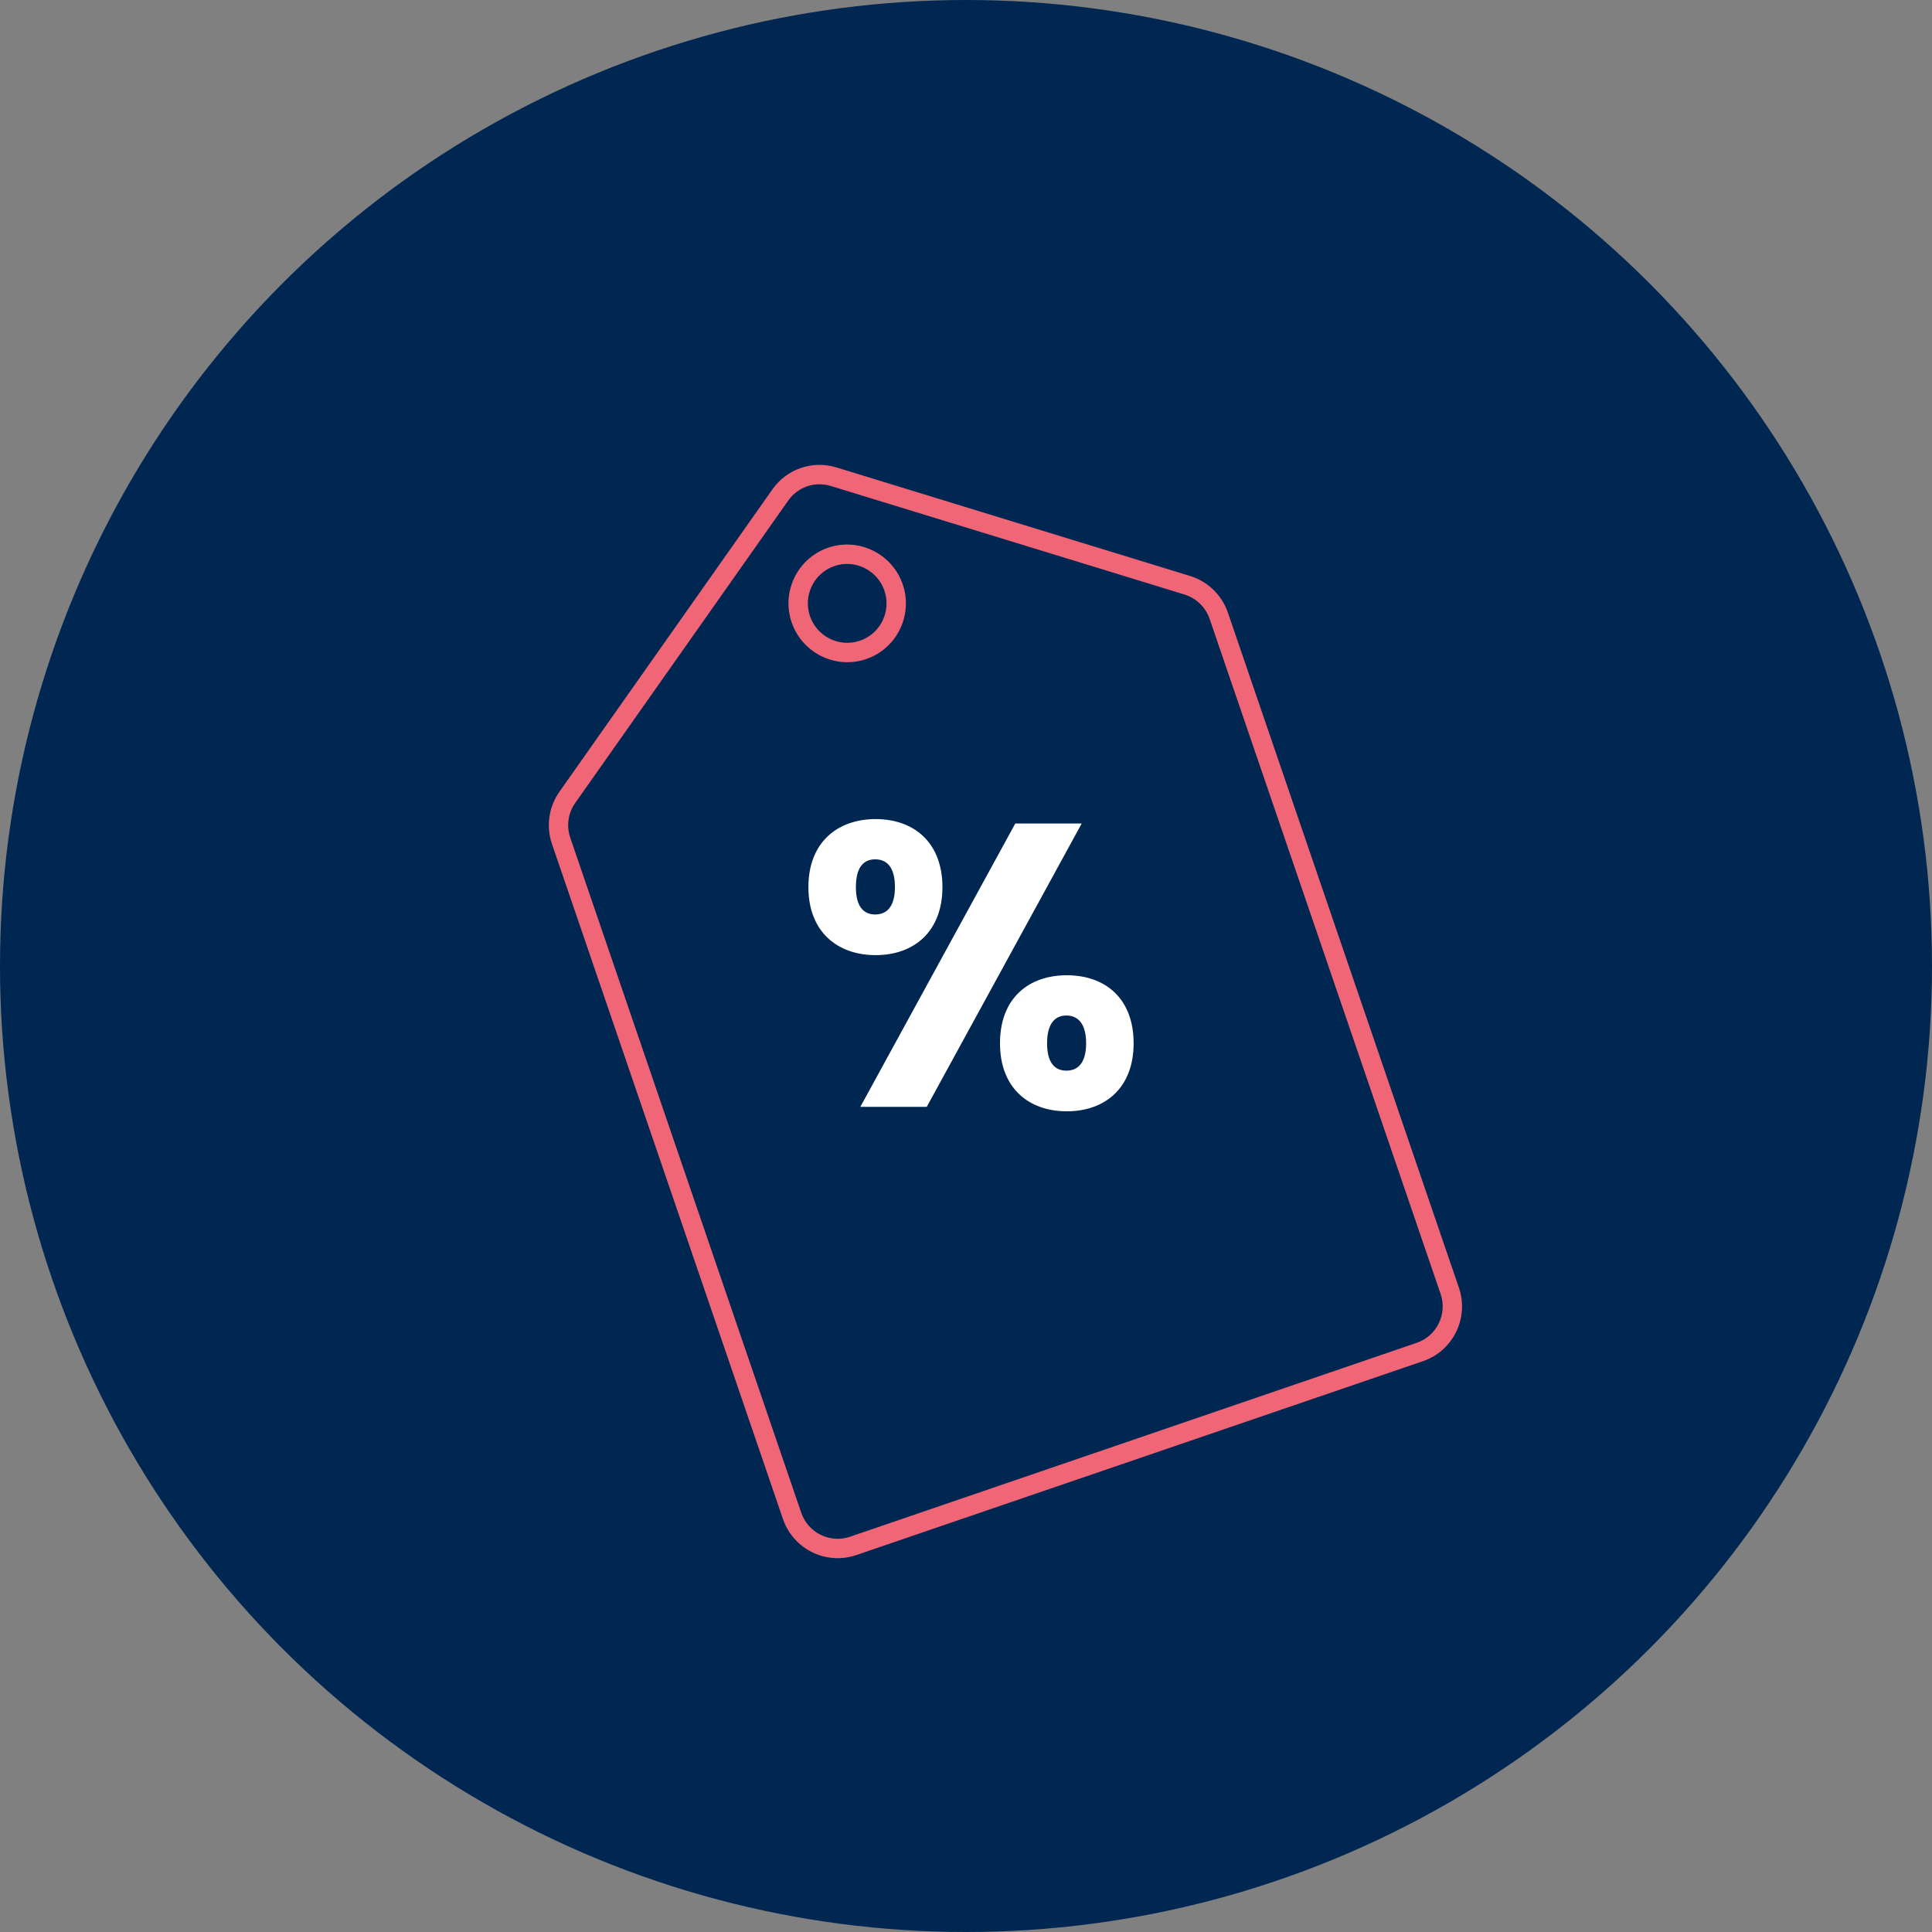 <?xml version="1.0" encoding="UTF-8"?>
<svg xmlns="http://www.w3.org/2000/svg" width="192" height="192" viewBox="0 0 192 192" fill="none">
  <rect x="0" y="0" width="192" height="192" fill="#808080" stroke="none"/>
  <circle cx="96" cy="96" r="96" fill="#002752"></circle>
  <g clip-path="url(#clip0_1023_5488)">
    <path d="M118.274 57.242L83.123 46.453C80.749 45.725 78.192 46.599 76.763 48.63L55.589 78.691C54.531 80.193 54.256 82.127 54.851 83.867L77.809 150.959C78.835 153.958 82.104 155.566 85.096 154.542L141.42 135.269C144.412 134.245 146.011 130.972 144.985 127.973L122.027 60.88C121.432 59.141 120.029 57.78 118.274 57.242ZM143.166 128.595C143.848 130.589 142.785 132.765 140.796 133.445L84.472 152.718C82.483 153.399 80.31 152.33 79.628 150.337L56.67 83.244C56.274 82.087 56.458 80.802 57.161 79.804L78.335 49.742C78.81 49.068 79.473 48.585 80.213 48.331C80.953 48.078 81.773 48.054 82.562 48.296L117.714 59.084C118.88 59.442 119.814 60.347 120.209 61.502L143.167 128.595L143.166 128.595Z" fill="#F16676"></path>
    <path d="M82.3 54.43C79.256 55.472 77.63 58.801 78.674 61.852C79.718 64.902 83.044 66.537 86.087 65.496C89.129 64.455 90.756 61.125 89.712 58.075C88.668 55.024 85.343 53.389 82.3 54.43ZM85.462 63.672C83.423 64.371 81.193 63.274 80.493 61.229C79.793 59.184 80.884 56.952 82.924 56.254C84.964 55.556 87.193 56.652 87.893 58.697C88.593 60.742 87.502 62.974 85.462 63.672Z" fill="#F16676"></path>
  </g>
  <path d="M80.338 88.16C80.338 83.72 83.218 81.4 87.018 81.4C90.818 81.4 93.658 83.72 93.658 88.16C93.658 92.6 90.818 94.92 87.018 94.92C83.218 94.92 80.338 92.6 80.338 88.16ZM86.978 85.4C85.778 85.4 85.058 86.24 85.058 88.16C85.058 90.04 85.778 90.88 86.978 90.88C88.178 90.88 88.938 90.04 88.938 88.16C88.938 86.24 88.178 85.4 86.978 85.4ZM85.498 110L100.898 81.84H107.498L92.098 110H85.498ZM99.378 103.68C99.378 99.2 102.218 96.92 106.018 96.92C109.818 96.92 112.658 99.2 112.658 103.68C112.658 108.12 109.818 110.44 106.018 110.44C102.218 110.44 99.378 108.12 99.378 103.68ZM105.978 100.92C104.778 100.92 104.058 101.8 104.058 103.68C104.058 105.56 104.778 106.4 105.978 106.4C107.178 106.4 107.938 105.56 107.938 103.68C107.938 101.8 107.178 100.92 105.978 100.92Z" fill="white"></path>
  <defs>
    <clipPath id="clip0_1023_5488">
      <rect width="71" height="104" fill="white" transform="translate(46 58) rotate(-18.89)"></rect>
    </clipPath>
  </defs>
</svg>

